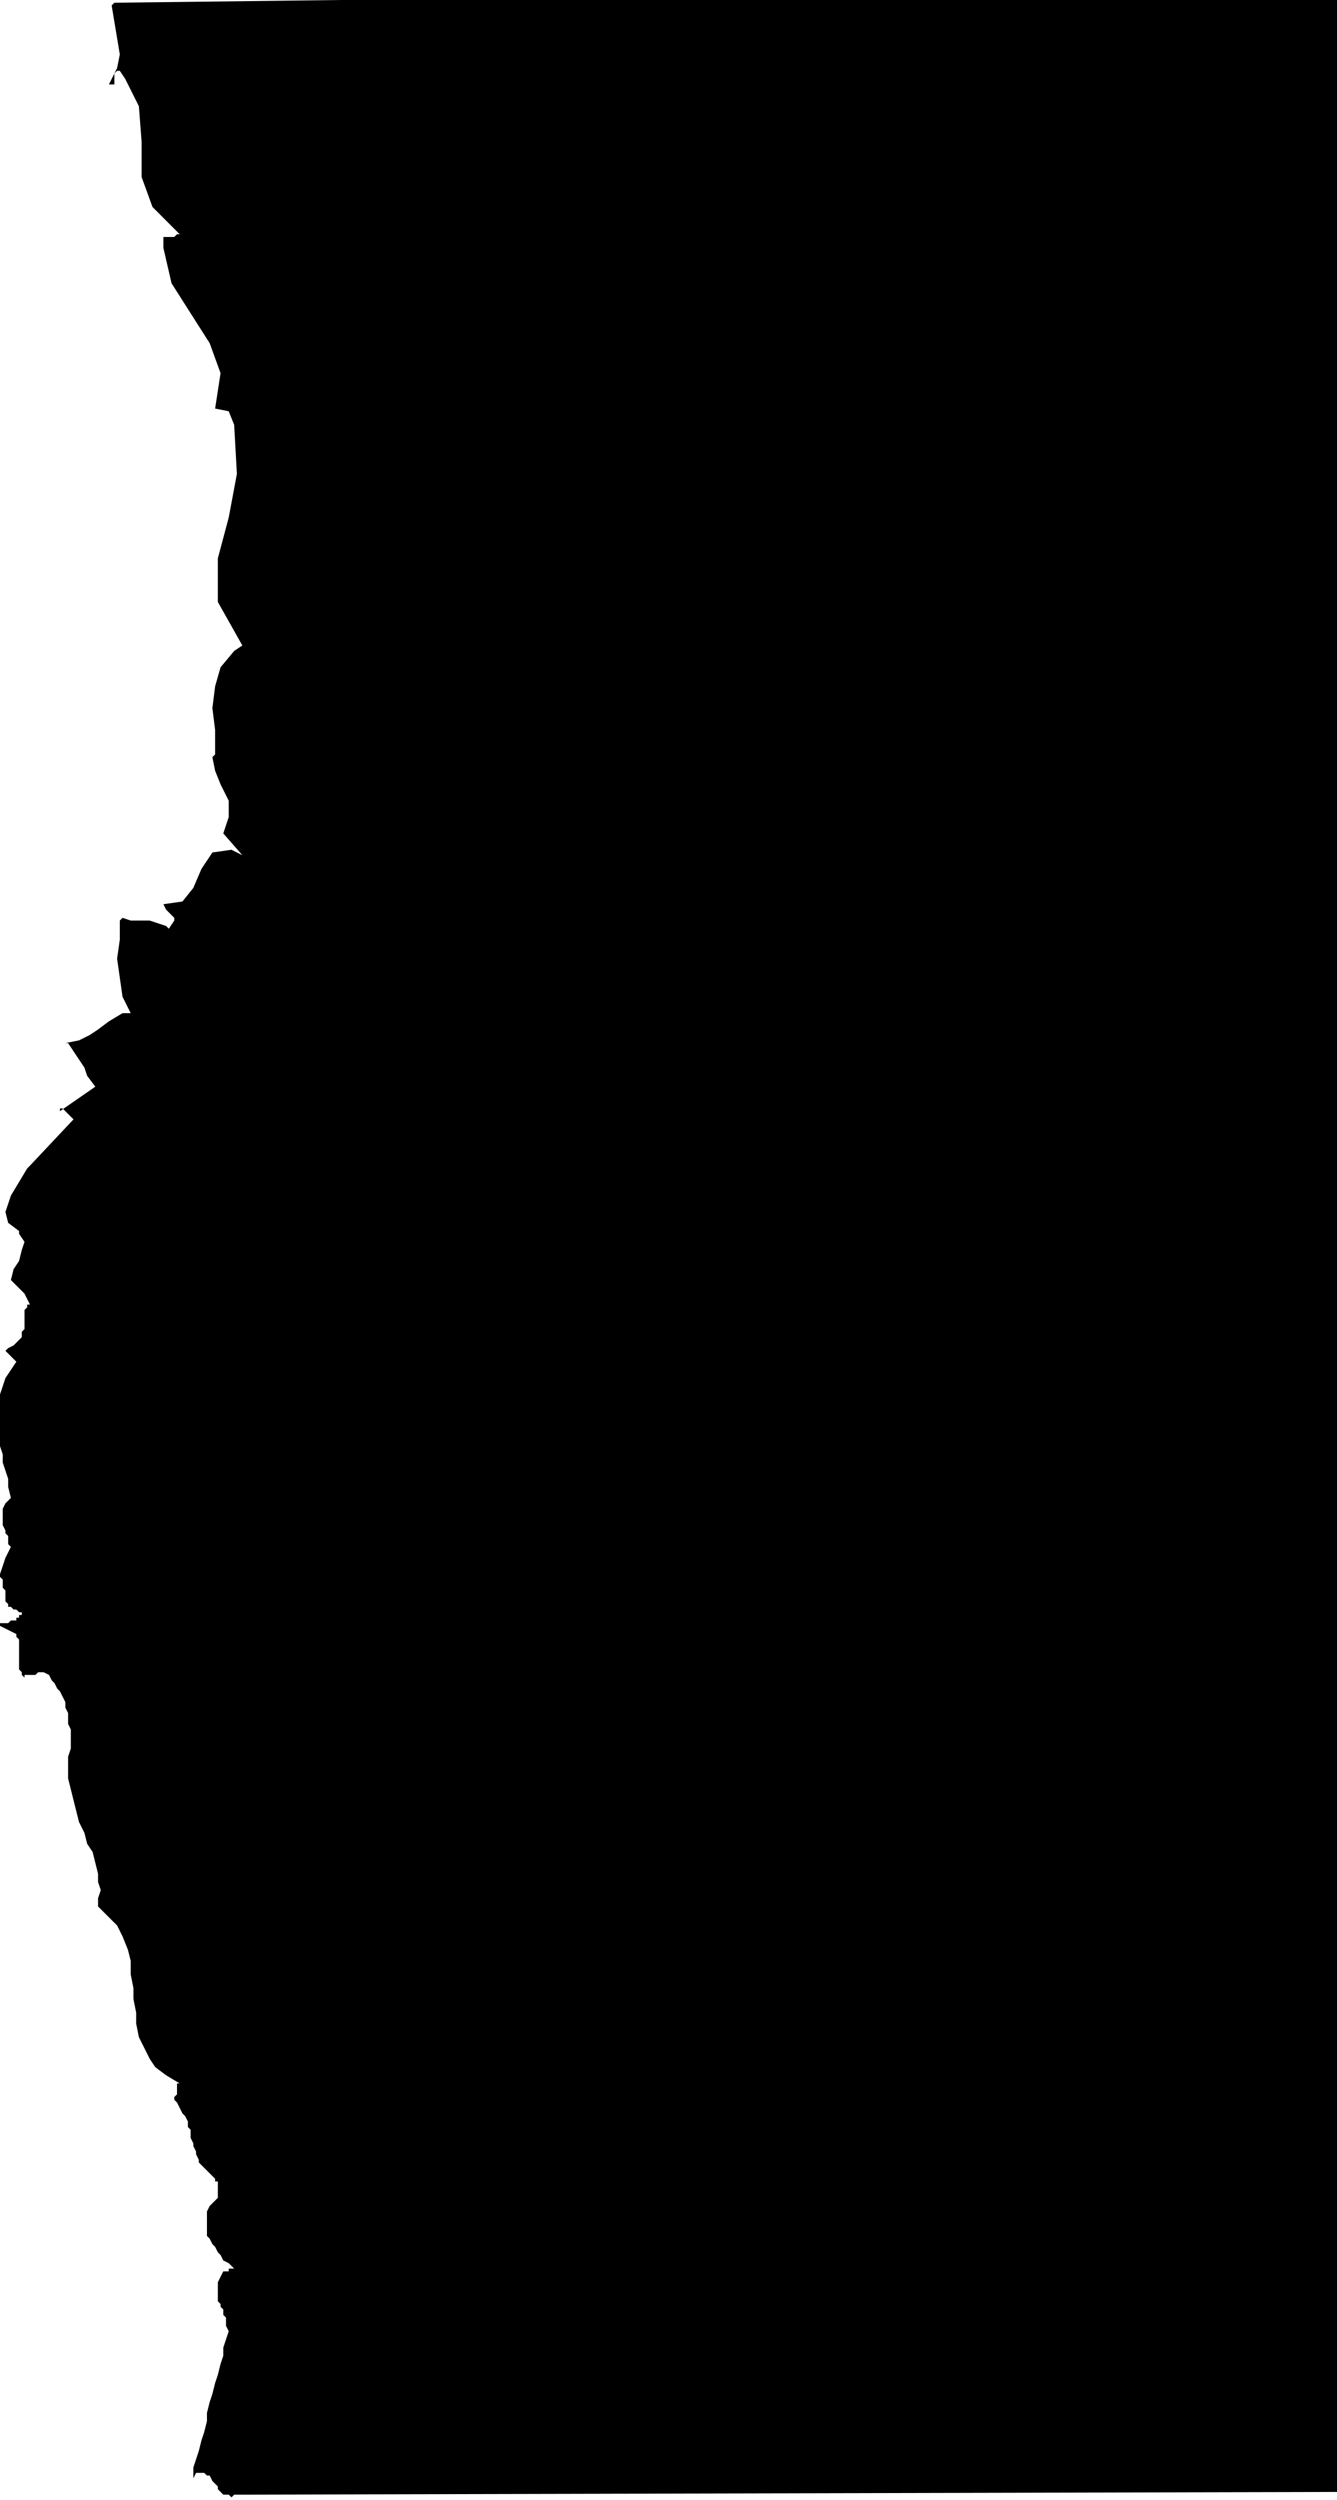 <svg xmlns="http://www.w3.org/2000/svg" width="32.733" height="61.2" fill-rule="evenodd" stroke-linecap="round" preserveAspectRatio="none" viewBox="0 0 491 918"><style>.brush0{fill:#fff}.pen0{stroke:#000;stroke-width:1;stroke-linejoin:round}</style><path d="m492 915-404 1h-2l-1 1-1-1h-2l-1-1-1-1v-1l-1-1-1-1-1-2h-1l-1-1h-3l-1 2v-4l1-3 1-3 1-4 1-3 1-4v-3l1-4 1-3 1-4 1-3 1-4 1-3v-3l1-3 1-3-1-2v-3l-1-1v-2l-1-1v-1l-1-1v-7l1-2 1-2h2v-1h2l-2-2-2-1-1-2-1-1-1-2-1-1-1-2-1-1v-9l1-2 1-1 2-2v-6h-1v-1l-1-1-1-1-1-1-1-1-2-2v-1l-1-2v-1l-1-2v-1l-1-2v-3l-1-1v-2l-1-2-1-1-1-2-1-2-1-1v-1l1-1v-4h1l-5-3-4-3-2-3-2-4-2-4-1-5v-4l-1-5v-4l-1-5v-5l-1-4-2-5-2-4-4-4-3-3v-3l1-3-1-3v-3l-1-4-1-4-2-3-1-4-2-4-1-4-1-4-1-4-1-4v-8l1-3v-7l-1-2v-4l-1-2v-2l-1-2-1-2-1-1-1-2-1-1-1-2-2-1h-2l-1 1H9v1l-1-1v-1l-1-1v-11l-1-1v-1l-6-3v-1h3l1-1h2v-1h1v-1h1v-1h1-2l-1-1H5l-1-1H3v-1l-1-1v-4l-1-1v-3l-1-1v-1l1-3 1-3 1-2 1-2-1-1v-3l-1-1v-1l-1-2v-6l1-2 2-2-1-4v-3l-1-3-1-3v-3l-1-3v-6l-1-4 1-3v-6l1-3 1-3 2-3 2-3-4-4 1-1 2-1 1-1 1-1 1-1v-2l1-1v-7l1-1v-1h1l-1-2-1-2-2-2-1-1-2-2 1-4 2-3 1-4 1-3-2-3v-1l-4-3-1-4 2-6 3-5 3-5 1-1 16-17-1-1-1-1-1-1-1-1h-1v1l13-9-3-4-1-3-2-3-2-3-2-3h-1l5-1 4-2 3-2 4-3 5-3h3l-3-6-1-7-1-7 1-7v-7l1-1 3 1h7l3 1 3 1 1 1 2-3v-1l-2-2-1-1-1-2 7-1 4-5 3-7 4-6 7-1 4 2-7-8 2-6v-6l-3-6-2-5-1-5 1-1v-9l-1-8 1-8 2-7 5-6 3-2-9-16v-16l4-15 3-16-1-18-2-5-5-1 2-13-4-11-7-11-7-11-3-13v-4h4l1-1h1L56 76l-4-11V52l-1-13-5-10-2-3h-1l-1 1v4h-2l3-6 1-5-1-6-1-6-1-6 1-1 83-1h367v915z" style="stroke:none;fill:#000"/></svg>
